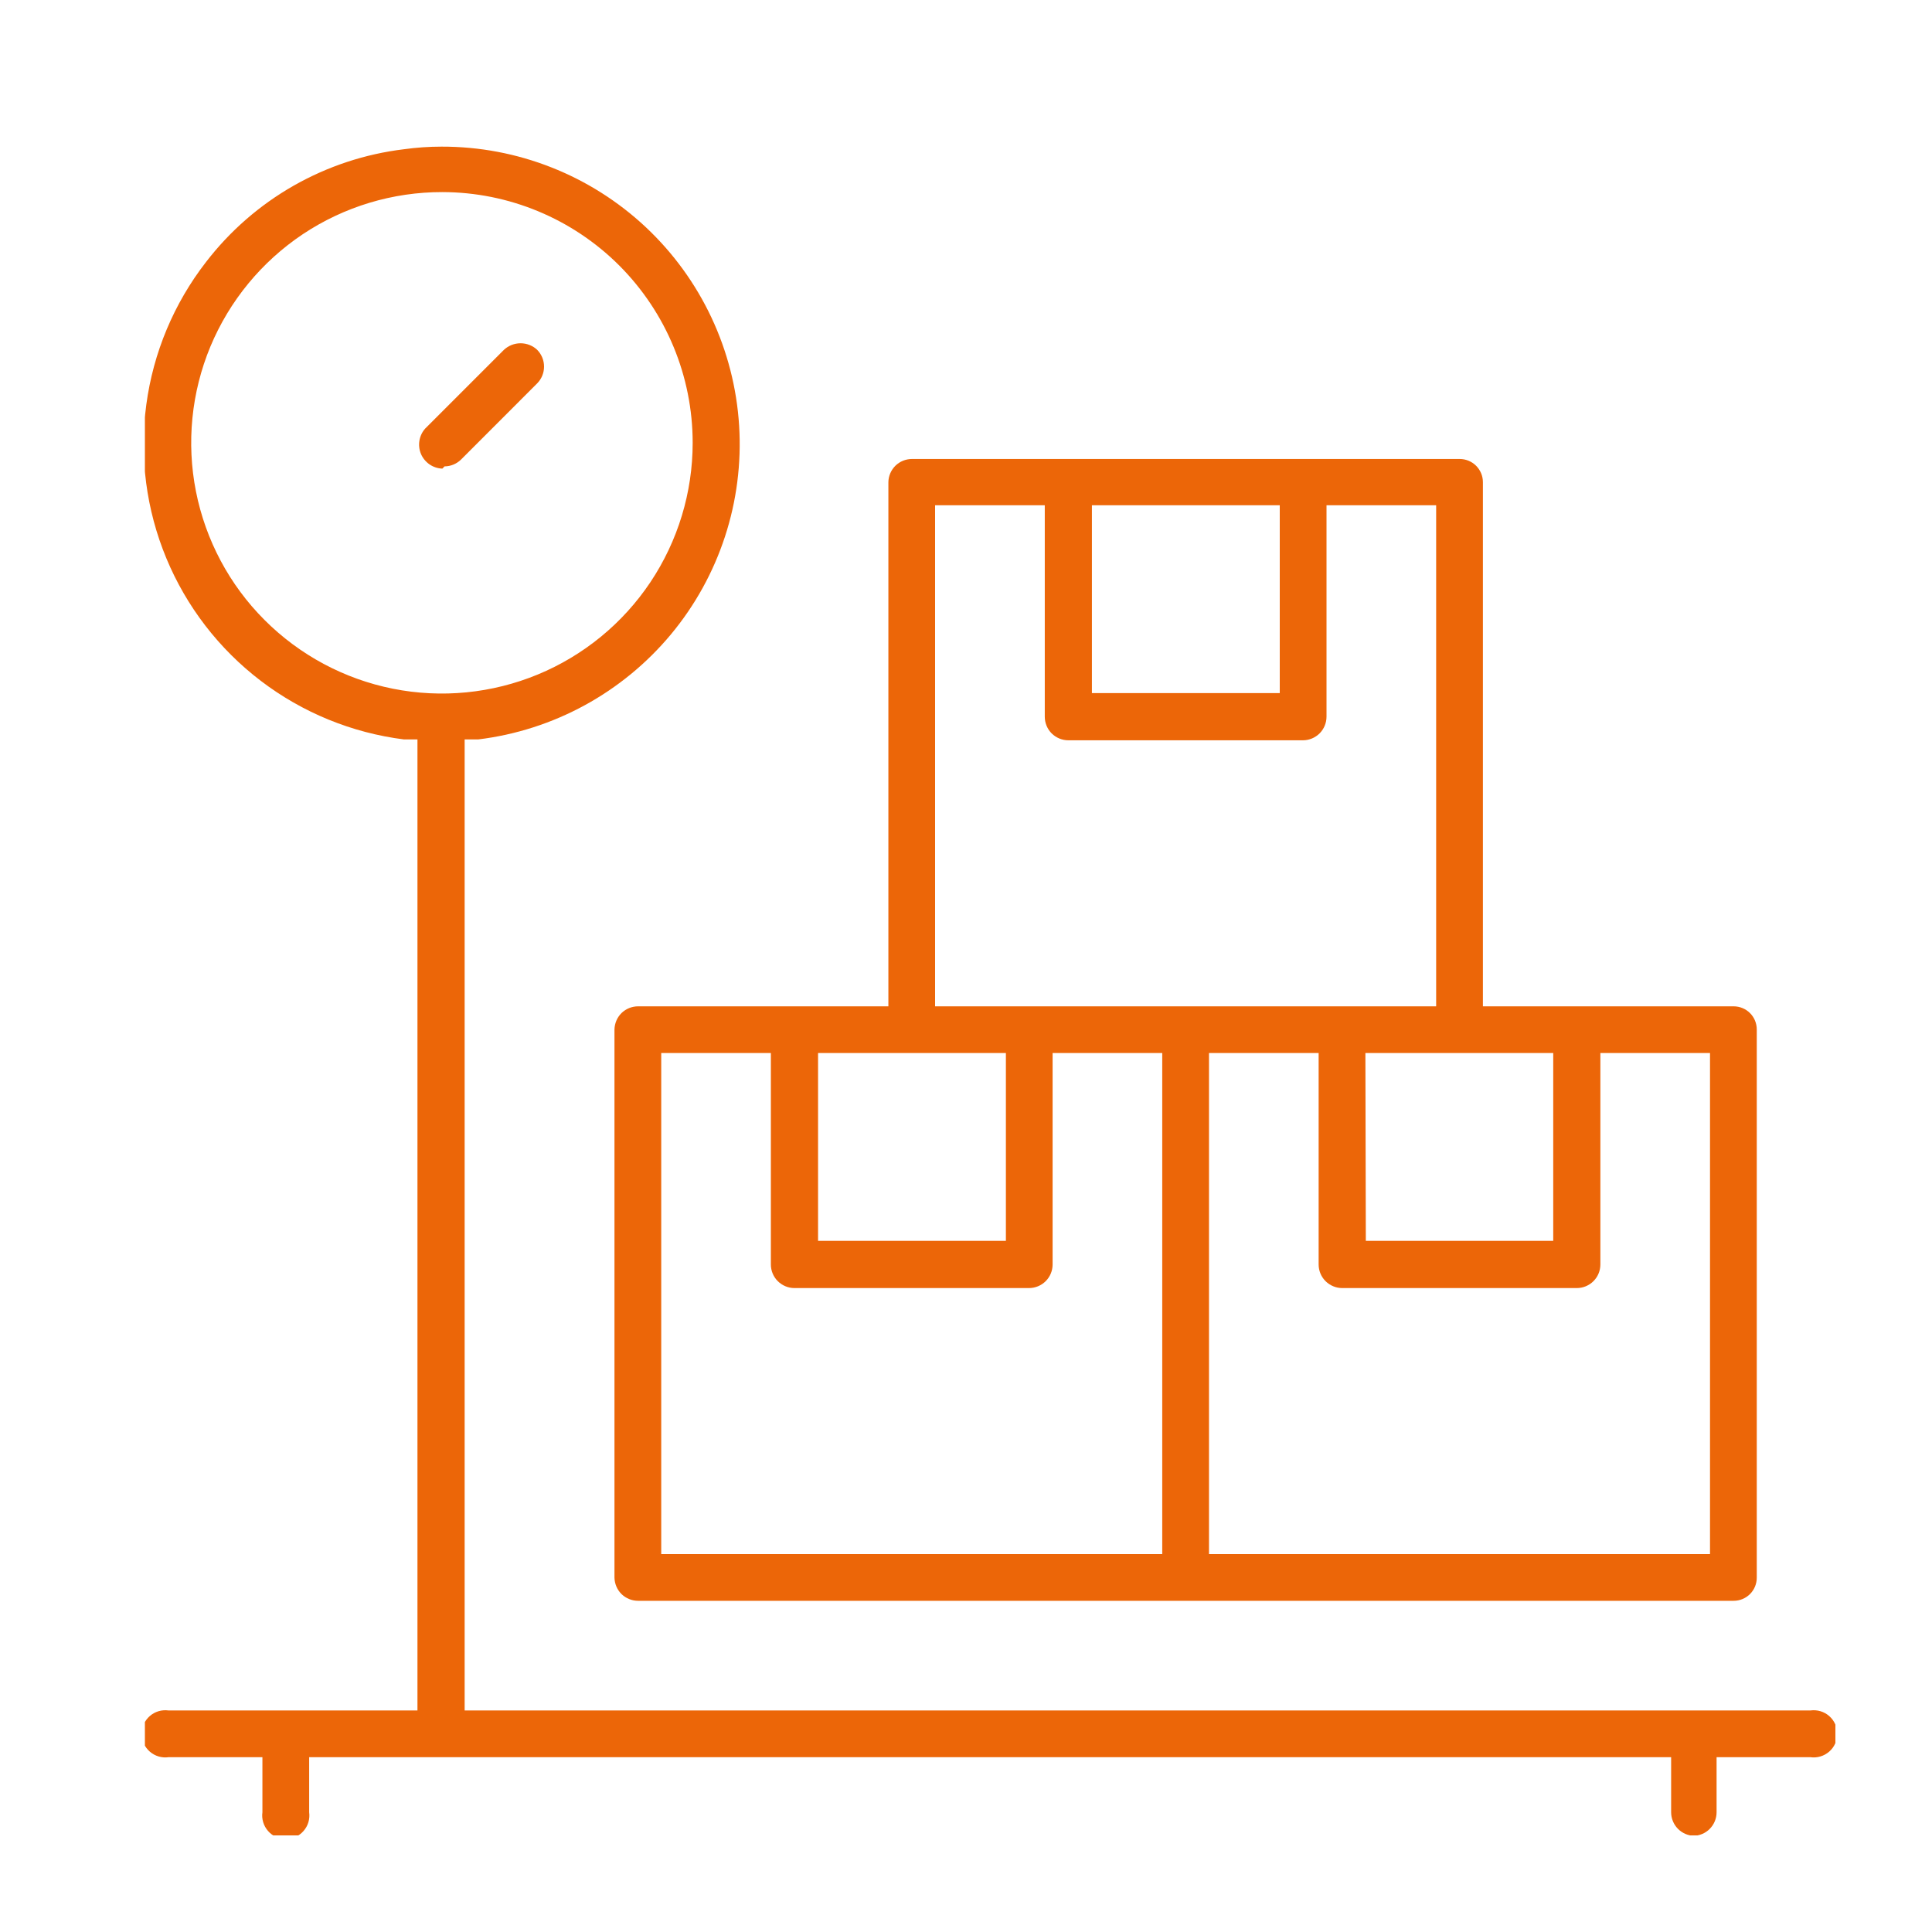 <svg width="40" height="40" viewBox="0 0 40 40" fill="none" xmlns="http://www.w3.org/2000/svg">
<g clip-path="url(#clip0_209_118)">
<path d="M9.159 3.977C8.132 3.975 7.127 4.278 6.272 4.847C5.418 5.417 4.751 6.227 4.356 7.175C3.962 8.123 3.858 9.168 4.057 10.175C4.257 11.183 4.75 12.109 5.476 12.835C6.202 13.562 7.127 14.058 8.134 14.259C9.141 14.46 10.185 14.357 11.134 13.965C12.084 13.572 12.895 12.907 13.466 12.053C14.036 11.199 14.341 10.195 14.341 9.168C14.341 7.793 13.795 6.474 12.824 5.5C11.852 4.527 10.534 3.979 9.159 3.977ZM35.079 38.009C34.951 38.007 34.829 37.954 34.739 37.863C34.65 37.772 34.599 37.649 34.599 37.521V36.381H6.401V37.521C6.41 37.59 6.405 37.66 6.385 37.727C6.365 37.794 6.331 37.855 6.285 37.908C6.239 37.961 6.182 38.003 6.119 38.032C6.055 38.06 5.986 38.075 5.917 38.075C5.847 38.075 5.778 38.06 5.715 38.032C5.651 38.003 5.595 37.961 5.549 37.908C5.503 37.855 5.469 37.794 5.449 37.727C5.429 37.66 5.423 37.59 5.433 37.521V36.381H3.488C3.419 36.391 3.349 36.385 3.282 36.365C3.215 36.345 3.154 36.311 3.101 36.265C3.049 36.219 3.006 36.163 2.978 36.099C2.949 36.036 2.934 35.967 2.934 35.897C2.934 35.828 2.949 35.759 2.978 35.695C3.006 35.632 3.049 35.575 3.101 35.529C3.154 35.483 3.215 35.449 3.282 35.429C3.349 35.409 3.419 35.404 3.488 35.413H8.643V15.309H8.363C7.285 15.173 6.262 14.754 5.398 14.095C4.534 13.436 3.859 12.56 3.443 11.556C3.027 10.552 2.884 9.456 3.029 8.379C3.173 7.302 3.6 6.282 4.266 5.424C4.76 4.782 5.376 4.245 6.08 3.844C6.783 3.444 7.559 3.187 8.363 3.09C8.621 3.054 8.881 3.036 9.141 3.036C10.711 3.032 12.223 3.628 13.369 4.702C14.514 5.776 15.206 7.247 15.303 8.815C15.4 10.382 14.895 11.927 13.891 13.134C12.886 14.341 11.459 15.119 9.901 15.309H9.62V35.413H37.484C37.554 35.404 37.624 35.409 37.691 35.429C37.758 35.449 37.819 35.483 37.872 35.529C37.924 35.575 37.967 35.632 37.995 35.695C38.024 35.759 38.039 35.828 38.039 35.897C38.039 35.967 38.024 36.036 37.995 36.099C37.967 36.163 37.924 36.219 37.872 36.265C37.819 36.311 37.758 36.345 37.691 36.365C37.624 36.385 37.554 36.391 37.484 36.381H35.54V37.521C35.54 37.65 35.489 37.774 35.397 37.866C35.306 37.958 35.181 38.009 35.052 38.009" fill="#EC6608"/>
<path d="M22.607 14.35H26.496V10.461H22.607V14.35ZM19.36 20.835H29.734V10.461H27.464V14.838C27.464 14.968 27.412 15.092 27.321 15.184C27.229 15.275 27.105 15.327 26.975 15.327H22.119C21.989 15.327 21.865 15.275 21.773 15.184C21.682 15.092 21.631 14.968 21.631 14.838V10.461H19.36V20.835ZM16.937 25.691H20.826V21.802H16.937V25.691ZM28.278 25.691H32.158V21.802H28.269L28.278 25.691ZM13.69 32.176H24.063V21.802H21.793V26.18C21.793 26.309 21.742 26.433 21.65 26.525C21.559 26.616 21.434 26.668 21.305 26.668H16.448C16.319 26.668 16.195 26.616 16.103 26.525C16.011 26.433 15.96 26.309 15.96 26.18V21.802H13.69V32.176ZM25.031 32.176H35.404V21.802H33.134V26.18C33.134 26.309 33.083 26.433 32.991 26.525C32.9 26.616 32.776 26.668 32.646 26.668H27.789C27.66 26.668 27.536 26.616 27.444 26.525C27.352 26.433 27.301 26.309 27.301 26.18V21.802H25.031V32.176ZM13.211 33.143C13.083 33.143 12.96 33.093 12.868 33.004C12.777 32.914 12.725 32.792 12.722 32.664V21.314C12.725 21.186 12.777 21.064 12.868 20.974C12.96 20.885 13.083 20.835 13.211 20.835H18.393V9.982C18.395 9.854 18.448 9.732 18.539 9.642C18.63 9.553 18.753 9.503 18.881 9.503H30.222C30.349 9.503 30.471 9.553 30.561 9.643C30.651 9.733 30.702 9.855 30.702 9.982V20.835H35.893C36.02 20.835 36.142 20.885 36.232 20.975C36.322 21.065 36.372 21.187 36.372 21.314V32.664C36.372 32.791 36.322 32.913 36.232 33.003C36.142 33.093 36.02 33.143 35.893 33.143H13.211Z" fill="#EC6608"/>
<path d="M9.159 9.702C9.064 9.699 8.972 9.669 8.893 9.615C8.815 9.561 8.753 9.486 8.716 9.399C8.679 9.311 8.668 9.215 8.684 9.121C8.7 9.027 8.742 8.94 8.806 8.87L10.434 7.242C10.528 7.155 10.65 7.107 10.778 7.107C10.905 7.107 11.028 7.155 11.121 7.242C11.213 7.335 11.264 7.46 11.264 7.59C11.264 7.72 11.213 7.845 11.121 7.938L9.548 9.512C9.456 9.603 9.333 9.655 9.204 9.656" fill="#EC6608"/>
</g>
<defs>
<clipPath id="clip0_209_118">
<rect width="35" height="35" fill="white" transform="translate(3 3)"/>
</clipPath>
</defs>
</svg>
